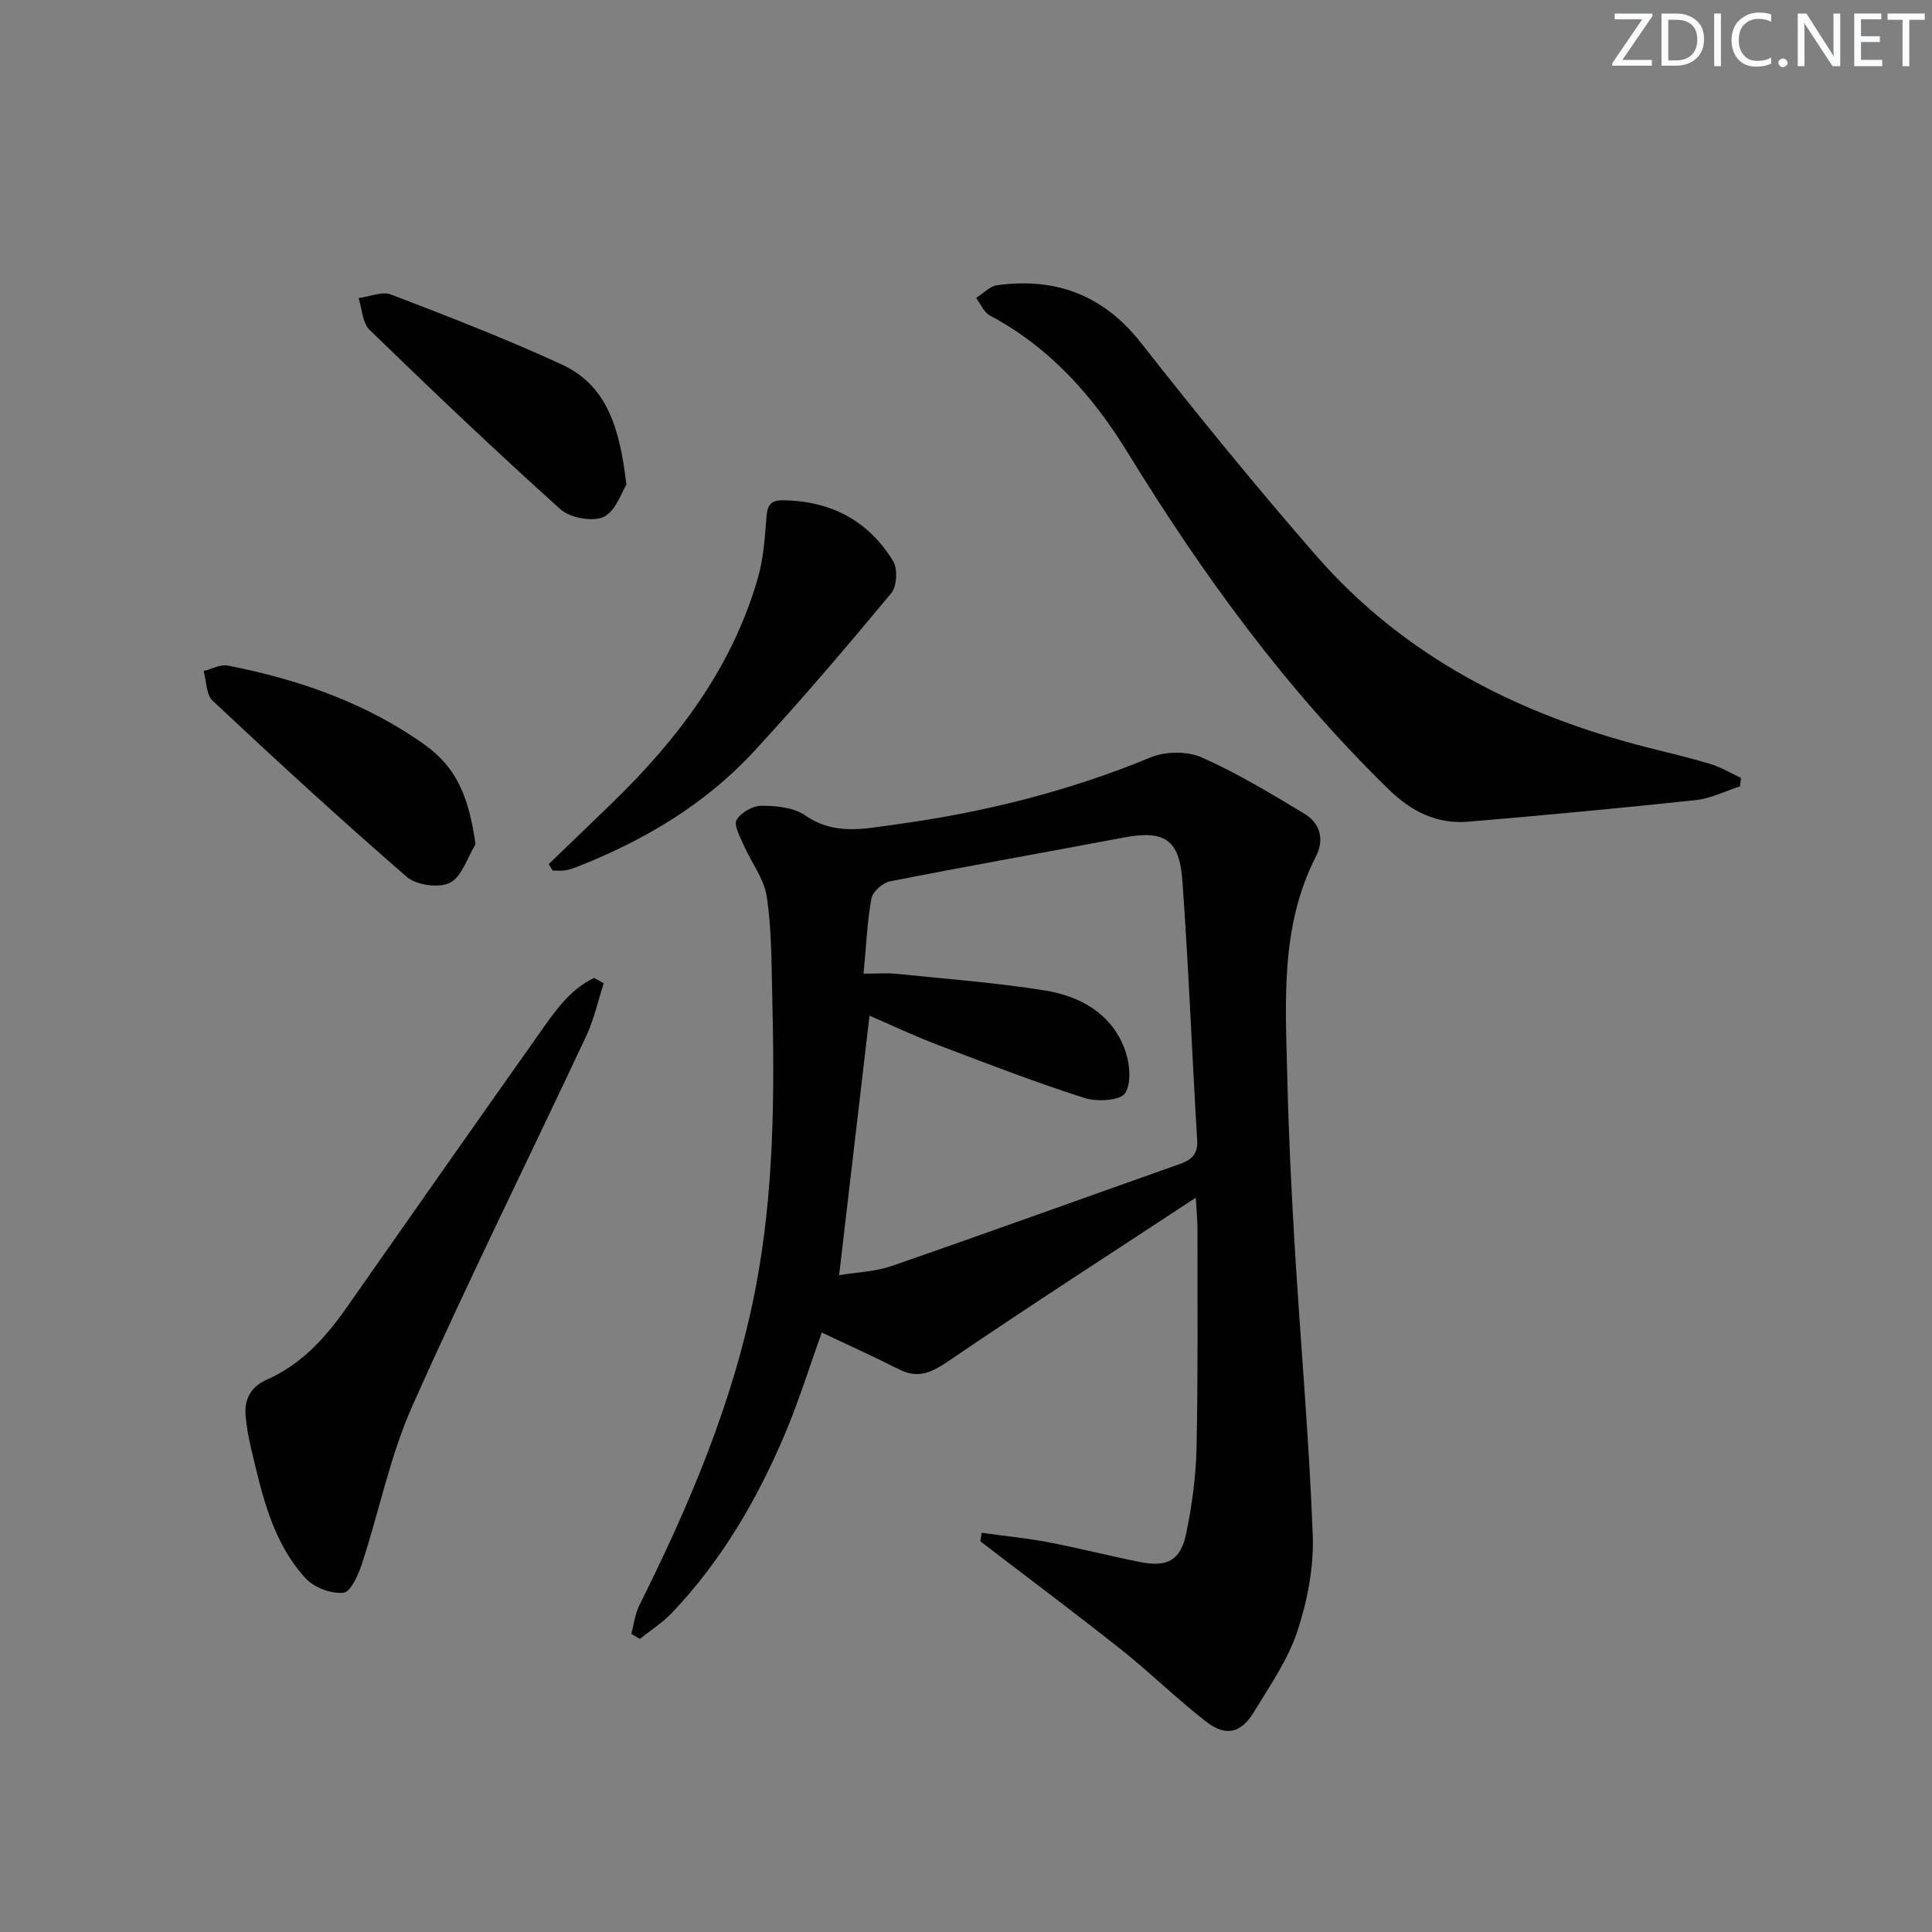 <svg enable-background="new 0 0 400 400" viewBox="0 0 400 400" xmlns="http://www.w3.org/2000/svg"><rect x="0" y="0" width="400" height="400" fill="#808080" stroke="none"/><g fill="#fafbfc"><path d="m342.2 3.2-6.3 9.2h6.1v1.2h-8.2v-.5l6.2-9.1h-5.7v-1.2h7.8v.4z"/><path d="m344 13.7v-10.9h3.1c1.6 0 3 .5 4.1 1.4 1.1 1 1.6 2.2 1.6 3.9s-.5 3-1.6 4-2.5 1.5-4.2 1.5h-3zm1.4-9.6v8.4h1.6c1.4 0 2.5-.4 3.2-1.1.8-.8 1.2-1.8 1.2-3.2s-.4-2.4-1.2-3.1-1.8-1-3.1-1z"/><path d="m356.3 2.8v10.9h-1.4v-10.9z"/><path d="m366.6 13.2c-.8.4-1.8.6-3 .6-1.6 0-2.8-.5-3.7-1.5s-1.4-2.3-1.4-3.9c0-1.7.5-3.2 1.6-4.2s2.4-1.6 4-1.6c1 0 1.9.1 2.6.4v1.5c-.8-.4-1.6-.6-2.6-.6-1.2 0-2.2.4-3 1.2s-1.1 1.9-1.1 3.3c0 1.3.4 2.3 1.1 3.1s1.6 1.1 2.8 1.1c1.1 0 2-.2 2.8-.7v1.3z"/><path d="m368.2 13c0-.3.1-.5.3-.6.2-.2.4-.3.6-.3.3 0 .5.1.7.3s.3.4.3.6-.1.5-.3.6c-.2.2-.4.3-.7.3s-.5-.1-.6-.3c-.2-.2-.3-.4-.3-.6z"/><path d="m381.1 13.7h-1.7l-5.5-8.4c-.2-.2-.3-.5-.4-.7 0 .2.1.8.1 1.5v7.6h-1.4v-10.9h1.8l5.3 8.3c.3.4.4.6.4.8 0-.3-.1-.8-.1-1.6v-7.5h1.4v10.9z"/><path d="m389.7 13.7h-5.8v-10.9h5.6v1.2h-4.2v3.5h3.9v1.2h-3.9v3.7h4.4z"/><path d="m398.4 4.1h-3.1v9.6h-1.4v-9.6h-3.1v-1.3h7.7v1.3z"/></g><path d="m203.24 317.35c4.6.64 9.24 1.08 13.79 1.95 6.35 1.21 12.63 2.83 18.98 4.1 5.64 1.13 8.42-.31 9.57-5.87 1.21-5.82 2.02-11.81 2.15-17.75.32-15.16.18-30.33.19-45.49 0-1.59-.17-3.18-.34-6.32-17.67 11.61-34.5 22.46-51.05 33.72-3.49 2.37-6.32 3.88-10.35 1.84-5.18-2.62-10.47-5.01-16.05-7.65-2.5 6.97-4.73 14.21-7.67 21.14-5.76 13.55-13.12 26.17-23.35 36.91-1.95 2.05-4.42 3.61-6.64 5.39-.59-.34-1.17-.69-1.76-1.03.53-1.97.75-4.09 1.64-5.88 10.41-20.88 19.5-42.22 24-65.27 3.95-20.23 4.03-40.69 3.53-61.17-.17-6.82-.12-13.7-1.15-20.41-.57-3.72-3.24-7.09-4.81-10.69-.73-1.67-2.04-4.07-1.41-5.13.91-1.52 3.37-2.93 5.15-2.92 3.06.01 6.68.35 9.05 2 6.08 4.23 12.35 2.74 18.69 1.88 18.17-2.47 35.81-6.85 52.82-13.89 3.06-1.27 7.58-1.32 10.57 0 7.39 3.27 14.37 7.51 21.32 11.69 3.24 1.95 4.1 5.36 2.36 8.77-7.41 14.47-6.33 30.03-5.96 45.46.28 11.8.84 23.59 1.55 35.37 1.2 19.91 2.98 39.79 3.73 59.72.25 6.62-1.1 13.6-3.19 19.93-1.94 5.89-5.68 11.24-8.94 16.63-2.72 4.49-5.85 5.25-9.98 2.04-6.04-4.69-11.51-10.1-17.5-14.85-9.62-7.63-19.46-14.98-29.2-22.45.07-.59.16-1.18.26-1.77zm-24.45-115.76c2.9 0 4.89-.17 6.84.03 10.22 1.05 20.49 1.82 30.62 3.43 7.28 1.16 13.75 4.68 16.57 12.05 1.07 2.81 1.52 6.97.14 9.22-.95 1.55-5.84 1.84-8.43 1.01-10.24-3.29-20.3-7.16-30.36-10.99-4.98-1.9-9.82-4.19-14.15-6.06-2.11 18.03-4.16 35.57-6.29 53.73 3.55-.59 7.42-.71 10.91-1.91 19.91-6.89 39.72-14.07 59.59-21.09 2.46-.87 3.81-2.04 3.63-4.98-1.08-17.9-1.77-35.82-3.06-53.71-.62-8.63-3.83-10.49-12.18-8.91-16.12 3.05-32.29 5.89-48.39 9.07-1.5.3-3.56 2.15-3.82 3.56-.87 4.84-1.07 9.82-1.62 15.55z" fill="#010102"/><path d="m360.25 162.81c-3.05.98-6.04 2.51-9.15 2.84-15.68 1.68-31.38 3.14-47.09 4.47-6.5.55-11.75-2.06-16.48-6.67-21.25-20.71-38.54-44.47-53.98-69.63-7.3-11.89-16.17-21.88-28.61-28.5-1.24-.66-1.92-2.4-2.85-3.63 1.45-.91 2.82-2.43 4.36-2.64 12.14-1.64 21.99 2.01 29.81 11.97 11.71 14.91 23.7 29.62 36.15 43.92 18.31 21.04 42.09 33.05 68.77 39.84 4.34 1.1 8.71 2.11 12.98 3.41 2.19.67 4.2 1.89 6.29 2.87-.08.59-.14 1.17-.2 1.75z" fill="#010102"/><path d="m125 203.56c-1.19 3.65-2 7.47-3.62 10.92-11.98 25.56-24.54 50.86-36.02 76.64-4.61 10.35-6.85 21.73-10.4 32.57-.76 2.31-2.33 5.91-3.83 6.07-2.52.27-6.05-1.04-7.8-2.93-7.01-7.6-9.1-17.5-11.4-27.2-.5-2.09-.86-4.23-1.07-6.37-.34-3.52 1.04-6.14 4.37-7.61 7.11-3.14 12.1-8.61 16.46-14.83 13.25-18.92 26.52-37.84 39.86-56.7 3.18-4.5 6.29-9.2 11.44-11.65.68.36 1.35.72 2.01 1.09z" fill="#010102"/><path d="m113.6 178.91c4.27-4.12 8.55-8.23 12.81-12.35 13.81-13.34 25.21-28.28 30.55-47.07 1.07-3.76 1.36-7.77 1.67-11.69.19-2.39.24-4.25 3.39-4.22 9.91.09 17.73 4.16 22.88 12.57.99 1.61.8 5.26-.39 6.68-9.24 11.11-18.61 22.14-28.42 32.75-10.2 11.04-22.92 18.54-36.87 23.99-.76.3-1.57.54-2.38.65-.79.11-1.61.02-2.41.02-.27-.44-.55-.88-.83-1.33z" fill="#010102"/><path d="m129.69 100.37c-1.01 1.55-2.22 5.49-4.72 6.65-2.31 1.07-6.94.21-8.95-1.59-13.44-12.08-26.53-24.55-39.5-37.13-1.49-1.44-1.55-4.35-2.28-6.58 2.26-.29 4.86-1.46 6.73-.74 11.87 4.55 23.74 9.15 35.29 14.46 9.53 4.37 12.09 13.42 13.43 24.93z" fill="#010102"/><path d="m98.45 174.79c-1.7 2.77-2.81 6.71-5.29 7.97-2.27 1.16-6.95.51-8.94-1.21-13.67-11.84-26.98-24.09-40.18-36.45-1.36-1.27-1.29-4.08-1.88-6.18 1.69-.41 3.49-1.43 5.04-1.12 14.61 2.88 28.54 7.68 40.75 16.41 6.63 4.74 9.12 10.82 10.5 20.58z" fill="#010102"/></svg>